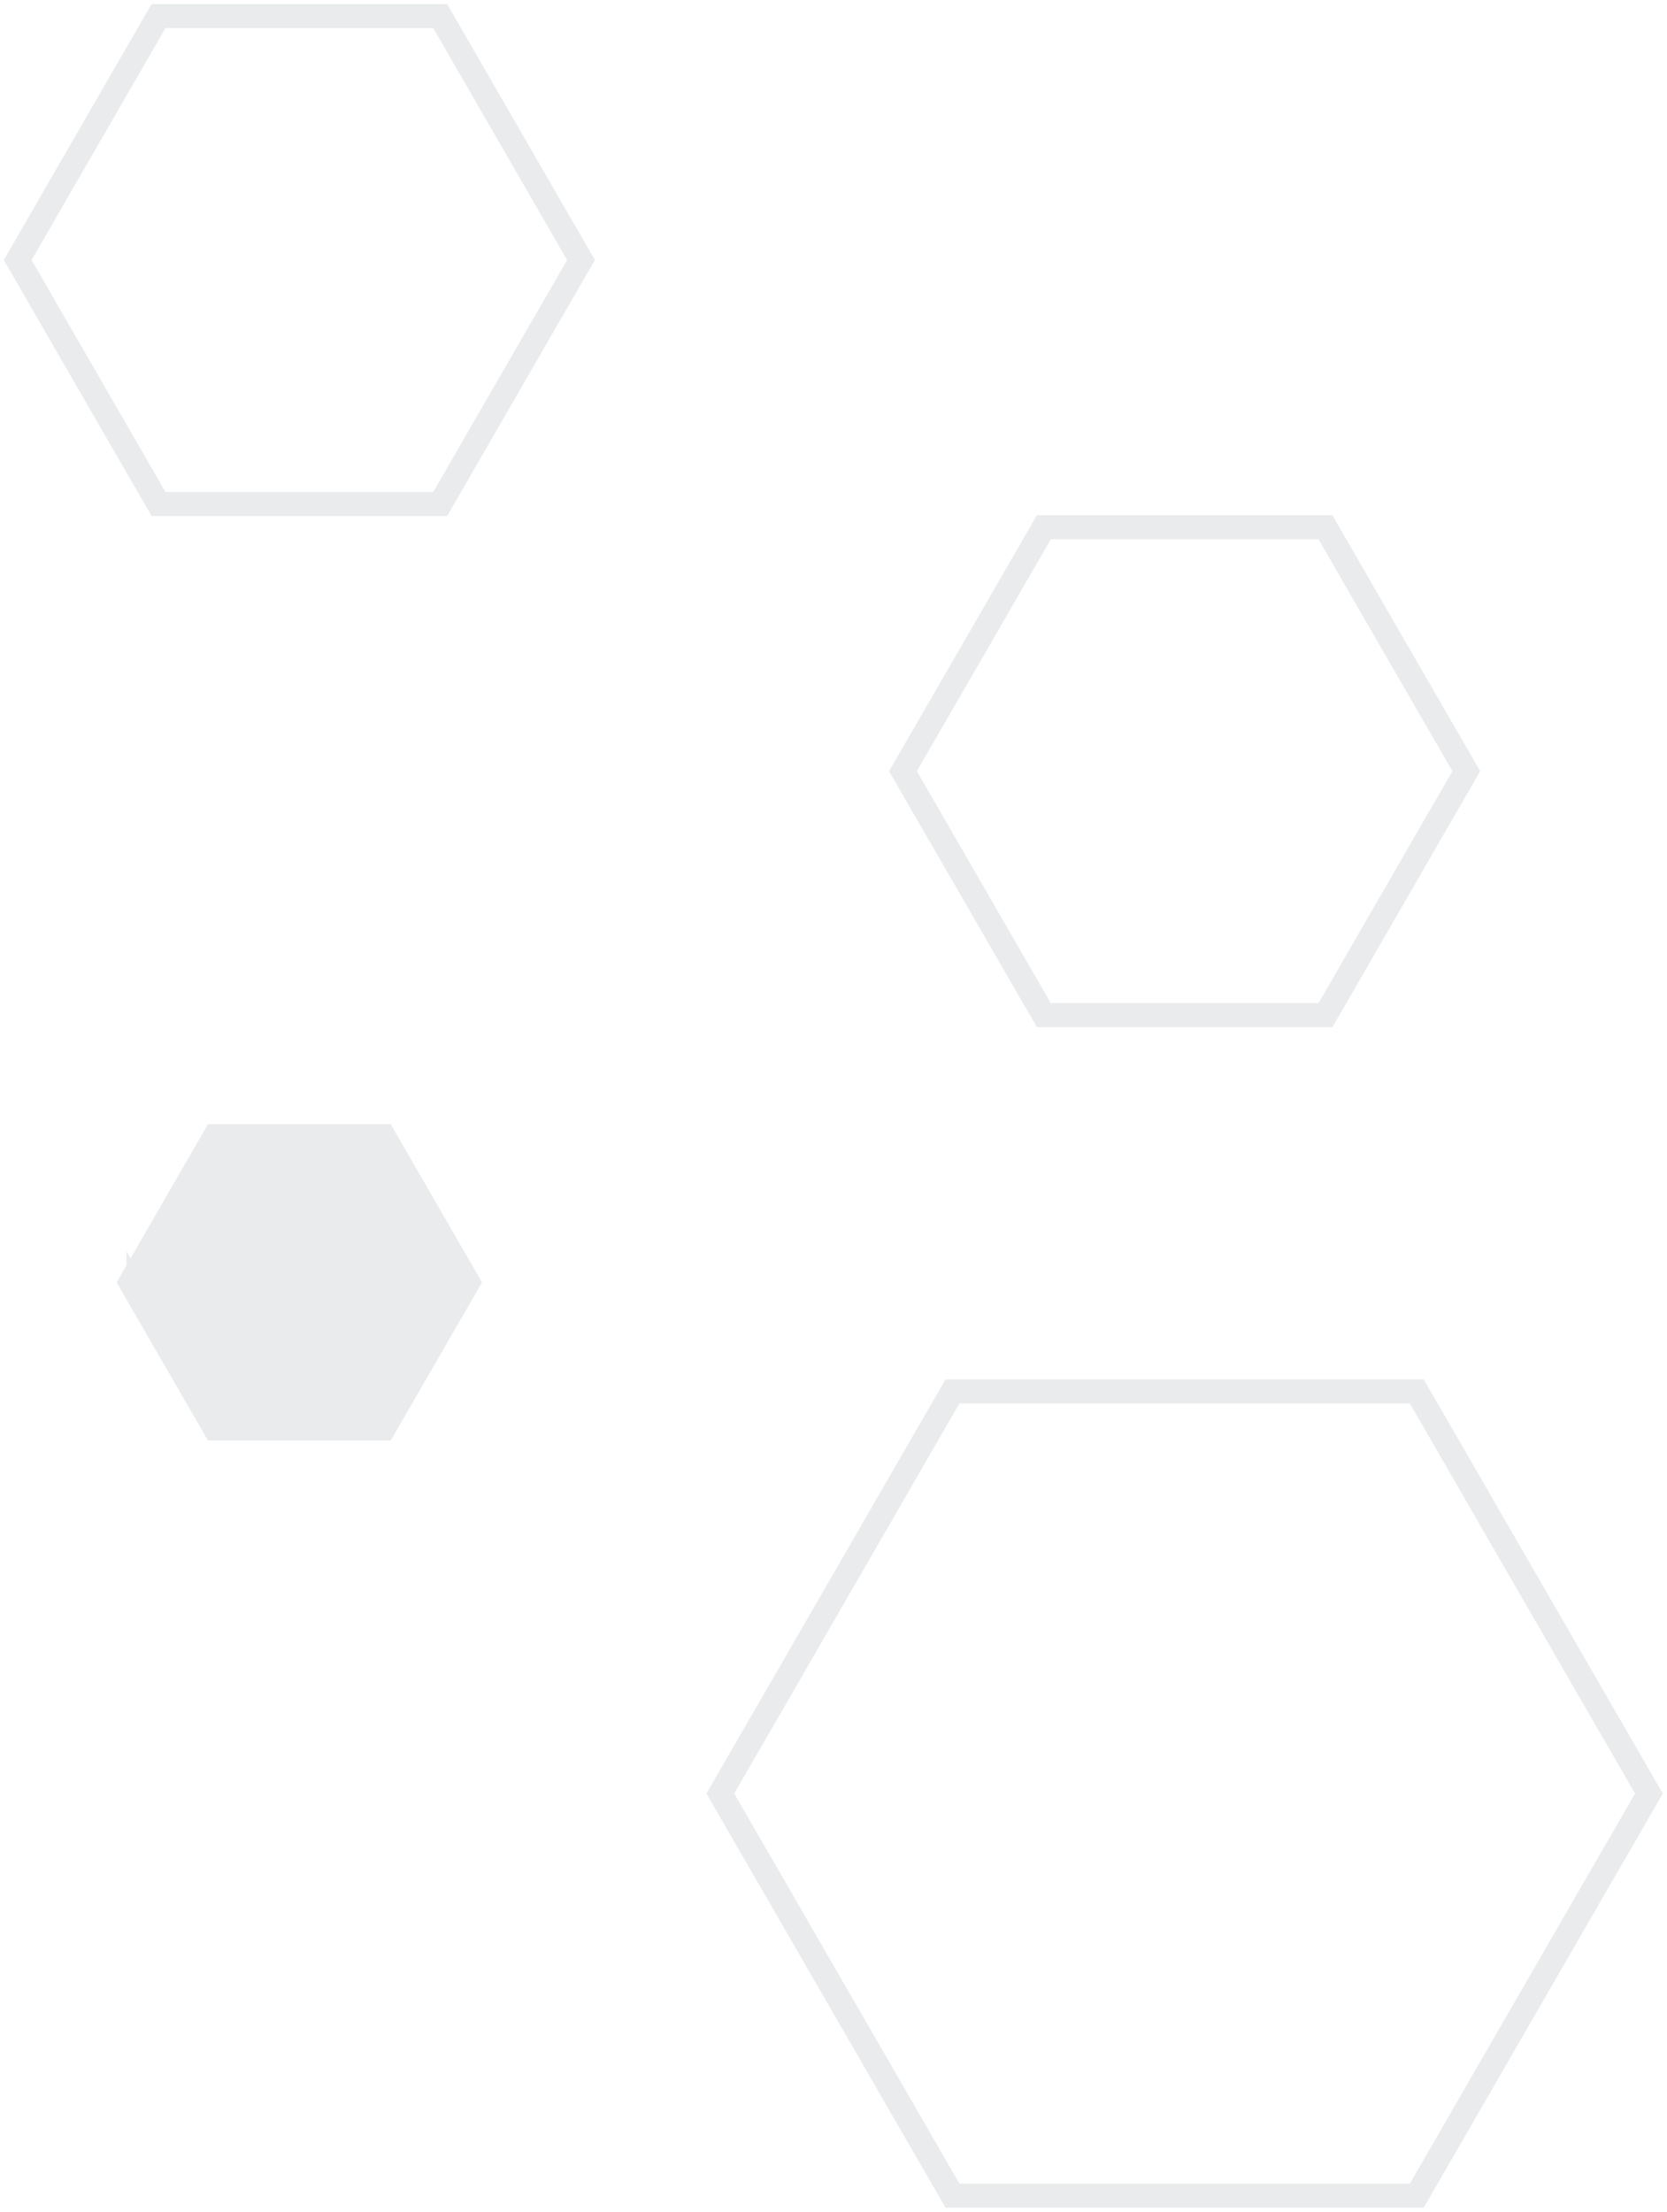 <svg width="208" height="276" viewBox="0 0 208 276" fill="none" xmlns="http://www.w3.org/2000/svg">
<g opacity="0.1">
<path d="M118.849 273.936L115.547 268.223V268.222L111.822 261.771L108.098 255.309L108.097 255.307L104.36 248.844L100.637 242.395V242.394L96.912 235.931L96.91 235.928L93.175 229.48V229.479L89.882 223.765L93.173 218.053L96.91 211.602L96.912 211.599L100.636 205.137L104.36 198.686L108.097 192.223L108.098 192.221L111.822 185.759L115.546 179.308L118.849 173.594H176.775L180.079 179.308L183.804 185.759L187.527 192.221L187.528 192.223L191.265 198.686L194.989 205.137L198.714 211.599L198.715 211.602L202.452 218.053L205.744 223.765L202.45 229.479L202.451 229.48L198.715 235.928L198.714 235.931L194.989 242.395L191.266 248.844L191.265 248.843L187.528 255.307L187.527 255.309L183.804 261.771L183.803 261.771L180.079 268.223L176.775 273.936H118.849Z" stroke="#1E323C" stroke-width="3"/>
<path d="M19.782 62.882L17.914 59.641L17.912 59.638L15.599 55.645L13.3 51.655L10.999 47.663L10.998 47.66L8.687 43.672V43.671L6.386 39.678L4.086 35.685L4.084 35.683L2.208 32.442L4.084 29.201L4.086 29.198L6.386 25.206L8.685 21.217L10.998 17.224L10.999 17.221L13.3 13.229L15.599 9.239L17.912 5.246L17.914 5.243L19.782 2.002H54.919L56.799 5.246L59.098 9.236L61.398 13.229L61.4 13.231L63.712 17.224H63.713L66.011 21.214L68.312 25.206L68.314 25.209L70.626 29.201L72.495 32.442L70.626 35.687L68.314 39.675L68.312 39.678L66.011 43.671L63.713 47.661L63.712 47.66L61.4 51.652L61.398 51.655L59.098 55.648L56.797 59.641L56.798 59.642L54.919 62.882H19.782Z" stroke="#1E323C" stroke-width="3"/>
<path d="M26.821 178.226L25.84 176.511L25.837 176.504L25.834 176.498L24.402 174.048V174.047L22.978 171.576L22.976 171.573L21.552 169.115L20.129 166.646L18.706 164.175L18.704 164.173L17.28 161.714V161.715L16.289 159.995L17.28 158.275L18.704 155.816L18.706 155.813L21.553 150.872L22.976 148.403L24.399 145.947L25.835 143.476L25.84 143.466L26.821 141.751H47.882L48.873 143.471L50.297 145.942L50.299 145.945L51.723 148.403H51.724L53.146 150.872L54.57 153.343L55.995 155.813L55.996 155.816L57.42 158.275L58.412 159.995L57.419 161.717L57.419 161.718L55.996 164.173L55.995 164.175L54.57 166.646L53.146 169.117L53.147 169.118L51.723 171.573L51.722 171.576L50.297 174.047L50.298 174.048L48.876 176.503L48.873 176.506L47.882 178.226H26.821Z" fill="#1E323C" stroke="#1E323C" stroke-width="3"/>
<path d="M130.244 126.652L128.376 123.411L128.374 123.408L126.062 119.415L123.763 115.426L121.462 111.434L121.461 111.431L119.15 107.442V107.441L116.849 103.448L116.848 103.445L114.535 99.453V99.454L112.667 96.213L114.535 92.972L116.848 88.98L116.849 88.977L119.15 84.984L121.46 81.009L121.462 81.004L123.763 77.011L126.062 73.022L128.374 69.029L128.376 69.026L130.244 65.785H165.382L167.262 69.029L169.561 73.019L171.861 77.011L171.863 77.014L174.175 81.007H174.176L176.475 84.985L178.775 88.977L178.777 88.98L181.089 92.972L182.957 96.213L181.088 99.457L178.777 103.445L178.775 103.448L176.474 107.441L174.176 111.432L174.175 111.431L171.863 115.423L171.861 115.426L169.561 119.419L167.26 123.411L167.261 123.412L165.382 126.652H130.244Z" stroke="#1E323C" stroke-width="3"/>
</g>
</svg>

